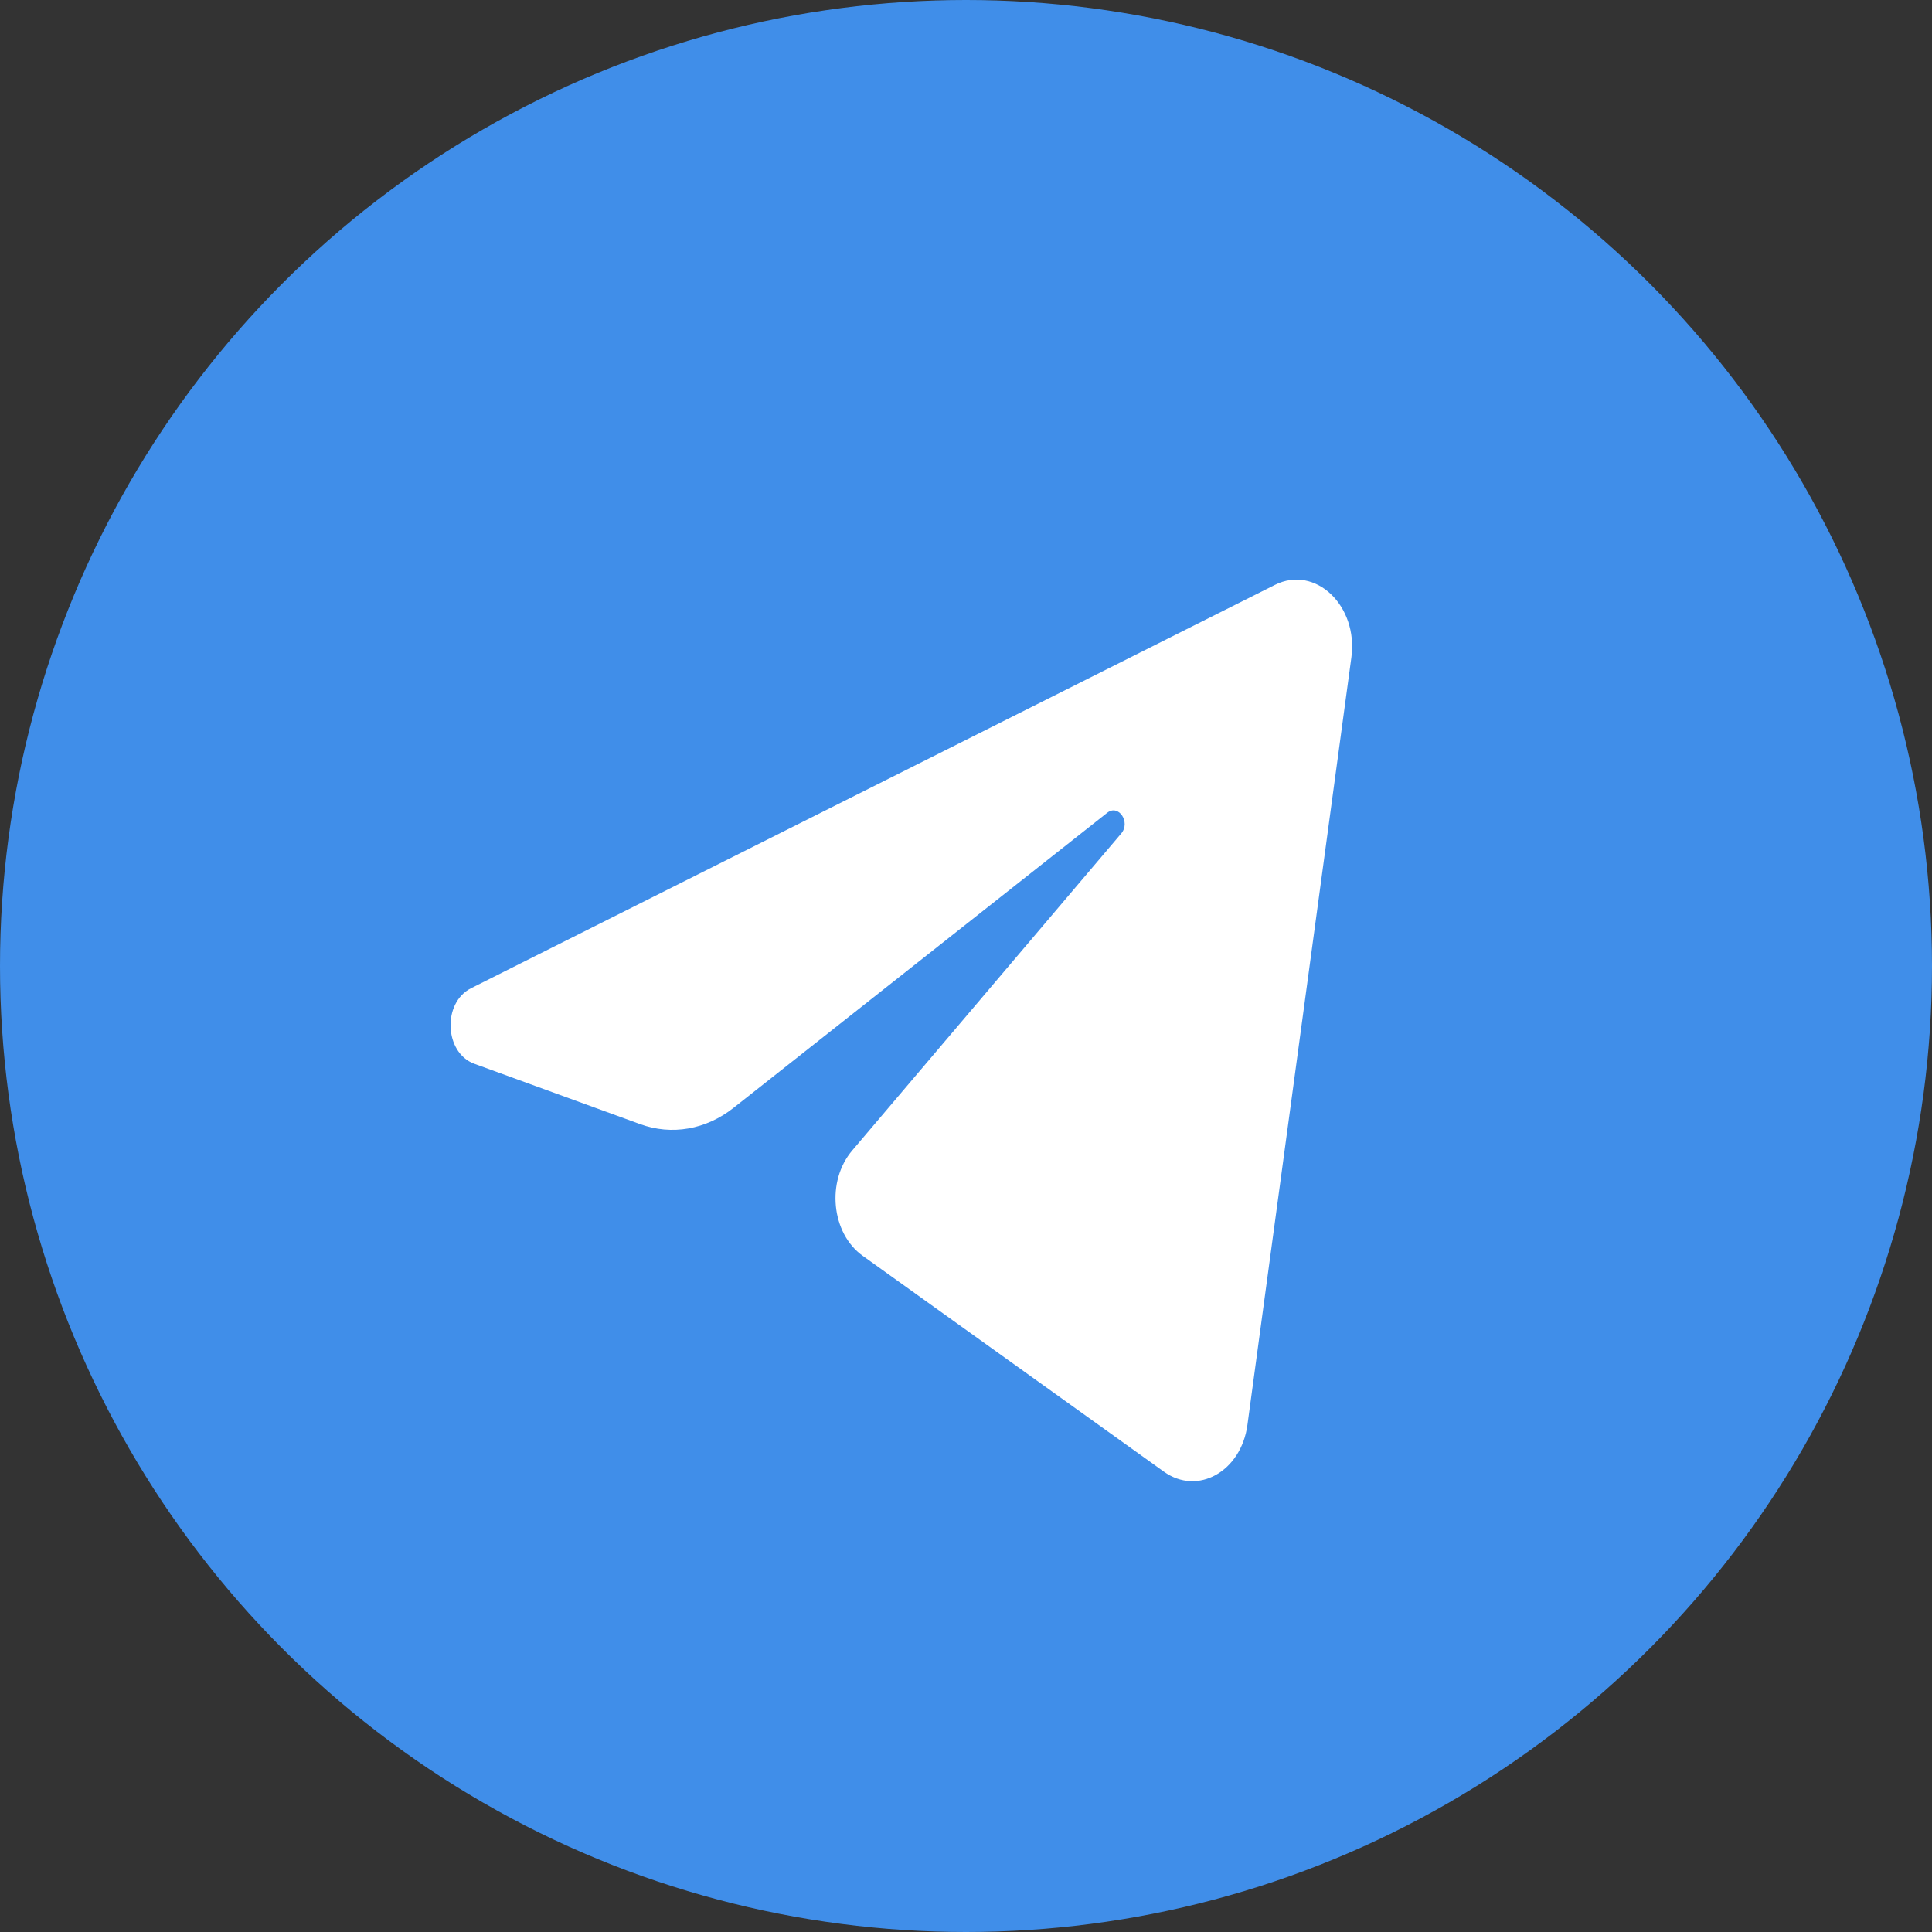 <?xml version="1.0" encoding="UTF-8"?> <svg xmlns="http://www.w3.org/2000/svg" width="30" height="30" viewBox="0 0 30 30" fill="none"><rect x="0" y="0" width="30" height="30" fill="#333333" stroke="none"/><circle cx="15" cy="15" r="15" fill="#408EE9"></circle><path d="M20.984 10.209C21.093 9.403 20.423 8.768 19.797 9.082L7.315 15.345C6.866 15.57 6.899 16.348 7.365 16.518L9.939 17.455C10.43 17.634 10.962 17.541 11.391 17.202L17.194 12.62C17.369 12.482 17.56 12.767 17.41 12.943L13.233 17.865C12.828 18.342 12.908 19.151 13.396 19.5L18.073 22.852C18.597 23.228 19.272 22.851 19.37 22.126L20.984 10.209Z" fill="white"></path></svg> 